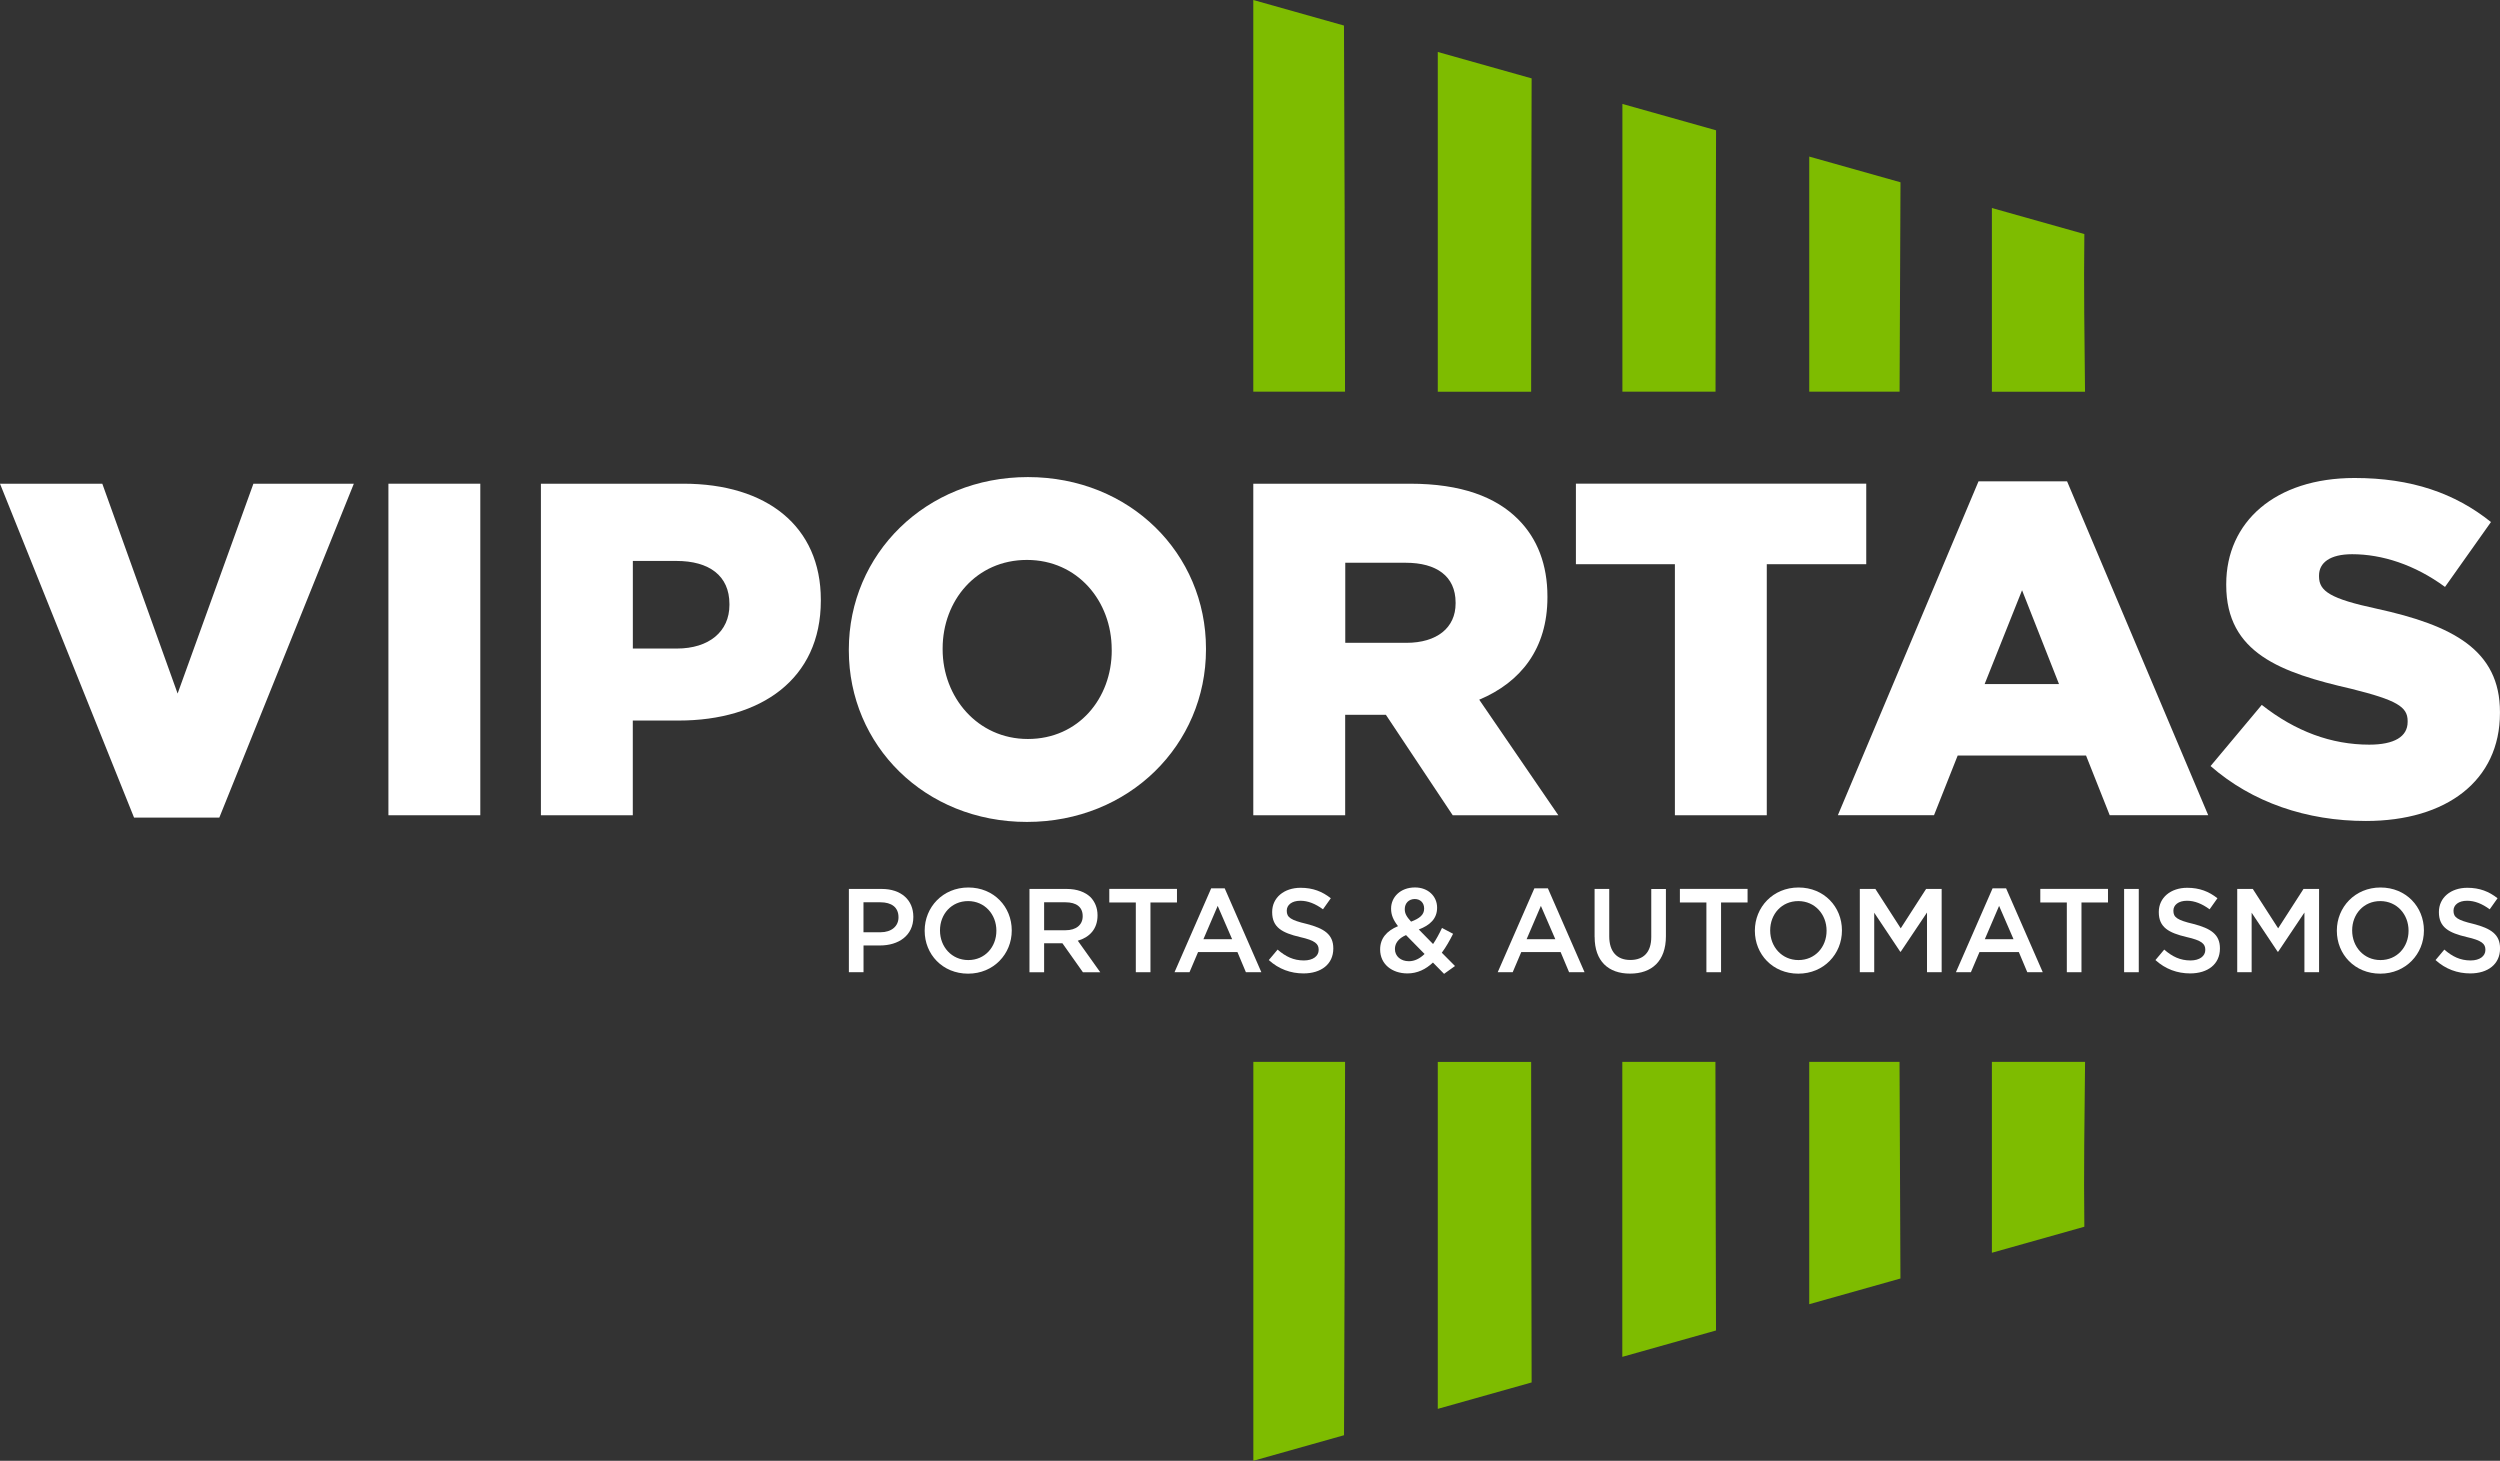 <?xml version="1.0" encoding="UTF-8"?>
<svg id="Camada_1" data-name="Camada 1" xmlns="http://www.w3.org/2000/svg" viewBox="0 0 520.51 304.14">
  <rect x="0" y="0" width="520.51" height="304.14" fill="#333333" stroke="none"/>
  <defs>
    <style>
      .cls-1 {
        fill: #7ebc00;
      }

      .cls-1, .cls-2 {
        stroke-width: 0px;
      }

      .cls-2 {
        fill: #fff;
      }
    </style>
  </defs>
  <g>
    <path class="cls-1" d="m260.95,304.14l18.88-5.32c.11-25.91.18-51.82.22-77.73h-19.1v83.05Z"/>
    <path class="cls-1" d="m299.35,293.33l19.54-5.5c-.07-22.24-.07-44.49-.1-66.73h-19.44v72.23Z"/>
    <path class="cls-1" d="m337.78,282.5l19.5-5.49c-.08-18.64-.07-37.28-.12-55.92h-19.39v61.41Z"/>
    <path class="cls-1" d="m376.69,271.54l18.99-5.35c-.08-15.03-.14-30.07-.19-45.1h-18.8v50.45Z"/>
    <path class="cls-1" d="m414.72,221.09v39.74l19.25-5.42c-.15-11.43.04-22.88.15-34.32h-19.41Z"/>
    <path class="cls-1" d="m279.82,5.32l-18.88-5.32v81.55h19.1c-.04-25.41-.11-50.82-.22-76.24Z"/>
    <path class="cls-1" d="m318.89,16.32l-19.54-5.5v70.74h19.44c.03-21.74.03-43.49.1-65.23Z"/>
    <path class="cls-1" d="m357.29,27.13l-19.5-5.49v59.91h19.39c.04-18.14.04-36.28.11-54.42Z"/>
    <path class="cls-1" d="m395.68,37.95l-18.99-5.35v48.95h18.81c.05-14.54.11-29.07.19-43.61Z"/>
    <path class="cls-1" d="m433.97,48.73l-19.25-5.42v38.25h19.39c-.11-10.94-.28-21.89-.14-32.82Z"/>
  </g>
  <g>
    <path class="cls-2" d="m0,100.71h21.3l15.68,43.69,15.78-43.69h20.91l-28.01,69.52h-17.75L0,100.71Z"/>
    <path class="cls-2" d="m80.87,100.71h19.13v69.03h-19.13v-69.03Z"/>
    <path class="cls-2" d="m112.62,100.71h29.68c17.36,0,28.6,8.88,28.6,24.16v.2c0,16.37-12.52,24.95-29.58,24.95h-9.57v19.72h-19.13v-69.03Zm28.3,34.32c6.71,0,10.95-3.55,10.95-9.07v-.2c0-5.92-4.24-8.97-11.04-8.97h-9.07v18.24h9.17Z"/>
    <path class="cls-2" d="m176.73,135.42v-.2c0-19.82,15.98-35.89,37.28-35.89s37.08,15.98,37.08,35.7v.2c0,19.82-15.98,35.9-37.28,35.9s-37.08-15.98-37.08-35.7Zm54.73,0v-.2c0-10.06-7.1-18.64-17.65-18.64s-17.55,8.48-17.55,18.44v.2c0,9.86,7.2,18.64,17.75,18.64s17.46-8.48,17.46-18.44Z"/>
    <path class="cls-2" d="m260.95,100.71h32.64c10.65,0,17.85,2.76,22.48,7.4,4.04,4.04,6.11,9.47,6.11,16.07v.2c0,10.65-5.52,17.65-14.2,21.3l16.47,24.06h-21.99l-13.91-20.91h-8.48v20.91h-19.13v-69.03Zm31.85,33.13c6.41,0,10.26-3.16,10.26-8.19v-.2c0-5.52-4.04-8.28-10.35-8.28h-12.62v16.67h12.72Z"/>
    <path class="cls-2" d="m348.72,117.47h-20.61v-16.77h60.45v16.77h-20.71v52.27h-19.13v-52.27Z"/>
    <path class="cls-2" d="m411.93,100.21h18.44l29.39,69.52h-20.51l-4.93-12.43h-26.72l-4.93,12.43h-20.02l29.29-69.52Zm16.76,42.21l-7.69-19.53-7.79,19.53h15.48Z"/>
    <path class="cls-2" d="m460.26,159.48l10.65-12.72c7,5.52,14.5,8.28,22.38,8.28,5.23,0,7.99-1.68,7.99-4.73v-.2c0-2.96-2.27-4.34-11.74-6.7-14.59-3.35-26.03-7.4-26.03-21.6v-.2c0-12.92,10.16-22.09,26.72-22.09,11.83,0,20.91,3.16,28.4,9.17l-9.57,13.51c-6.31-4.64-13.12-6.81-19.33-6.81-4.64,0-6.9,1.78-6.9,4.44v.2c0,3.06,2.37,4.64,12.03,6.71,15.78,3.45,25.64,8.58,25.64,21.5v.2c0,14.1-11.14,22.49-27.91,22.49-12.33,0-23.67-3.85-32.35-11.44Z"/>
  </g>
  <g>
    <path class="cls-2" d="m176.73,185.08h6.84c4.07,0,6.59,2.31,6.59,5.8v.05c0,3.87-3.09,5.92-6.93,5.92h-3.44v5.57h-3.05v-17.34Zm6.59,9.02c2.31,0,3.75-1.28,3.75-3.09v-.05c0-2.06-1.46-3.1-3.75-3.1h-3.54v6.24h3.54Z"/>
    <path class="cls-2" d="m192.52,193.8v-.05c0-4.85,3.76-8.97,9.09-8.97s9.04,4.04,9.04,8.92v.05c0,4.86-3.76,8.97-9.09,8.97s-9.04-4.04-9.04-8.92Zm14.93,0v-.05c0-3.37-2.43-6.14-5.89-6.14s-5.85,2.72-5.85,6.09v.05c0,3.37,2.43,6.14,5.89,6.14s5.85-2.72,5.85-6.09Z"/>
    <path class="cls-2" d="m214.35,185.08h7.73c2.18,0,3.88.65,5,1.74.91.97,1.43,2.23,1.43,3.74v.05c0,2.85-1.71,4.56-4.11,5.25l4.68,6.57h-3.61l-4.27-6.04h-3.81v6.04h-3.05v-17.34Zm7.51,8.6c2.18,0,3.56-1.11,3.56-2.9v-.05c0-1.88-1.31-2.87-3.59-2.87h-4.44v5.82h4.46Z"/>
    <path class="cls-2" d="m236.48,187.9h-5.52v-2.83h14.09v2.83h-5.52v14.52h-3.05v-14.52Z"/>
    <path class="cls-2" d="m252.17,184.96h2.82l7.63,17.46h-3.22l-1.76-4.19h-8.2l-1.78,4.19h-3.12l7.63-17.46Zm4.36,10.58l-3-6.93-2.97,6.93h5.97Z"/>
    <path class="cls-2" d="m264.17,199.89l1.83-2.18c1.68,1.46,3.32,2.26,5.48,2.26,1.88,0,3.07-.9,3.07-2.18v-.05c0-1.21-.69-1.93-3.91-2.65-3.68-.87-5.77-2-5.77-5.17v-.05c0-2.97,2.47-5.03,5.92-5.03,2.55,0,4.51.77,6.29,2.18l-1.63,2.3c-1.59-1.16-3.12-1.78-4.71-1.78-1.79,0-2.83.89-2.83,2.05v.05c0,1.34.79,1.93,4.14,2.72,3.64.94,5.55,2.18,5.55,5.08v.05c0,3.27-2.55,5.18-6.2,5.18-2.67,0-5.15-.89-7.23-2.78Z"/>
    <path class="cls-2" d="m298.34,200.41c-1.48,1.39-3.22,2.26-5.3,2.26-3.24,0-5.69-1.95-5.69-4.96v-.05c0-2.26,1.34-3.84,3.72-4.83-.99-1.29-1.44-2.35-1.44-3.62v-.05c0-2.35,1.91-4.39,4.98-4.39,2.75,0,4.6,1.86,4.6,4.19v.05c0,2.28-1.51,3.64-3.81,4.51l2.97,3.03c.67-.99,1.29-2.13,1.86-3.35l2.31,1.22c-.7,1.39-1.46,2.75-2.35,3.94l2.75,2.77-2.28,1.63-2.31-2.35Zm-1.73-1.78l-3.87-3.94c-1.61.69-2.31,1.75-2.31,2.87v.05c0,1.48,1.22,2.52,2.9,2.52,1.19,0,2.28-.54,3.27-1.51Zm-.1-9.44v-.05c0-1.17-.79-1.96-1.95-1.96-1.26,0-2.08.9-2.08,2.08v.05c0,.87.34,1.51,1.31,2.58,1.79-.67,2.72-1.43,2.72-2.7Z"/>
    <path class="cls-2" d="m319.46,184.96h2.82l7.63,17.46h-3.22l-1.76-4.19h-8.2l-1.78,4.19h-3.12l7.63-17.46Zm4.36,10.58l-3-6.93-2.97,6.93h5.97Z"/>
    <path class="cls-2" d="m332,195.06v-9.98h3.05v9.86c0,3.24,1.63,4.93,4.39,4.93s4.36-1.61,4.36-4.8v-9.98h3.05v9.84c0,5.17-2.93,7.78-7.46,7.78s-7.38-2.6-7.38-7.63Z"/>
    <path class="cls-2" d="m355.28,187.9h-5.52v-2.83h14.09v2.83h-5.52v14.52h-3.05v-14.52Z"/>
    <path class="cls-2" d="m365.37,193.8v-.05c0-4.85,3.76-8.97,9.09-8.97s9.04,4.04,9.04,8.92v.05c0,4.86-3.76,8.97-9.09,8.97s-9.04-4.04-9.04-8.92Zm14.93,0v-.05c0-3.37-2.43-6.14-5.89-6.14s-5.85,2.72-5.85,6.09v.05c0,3.37,2.43,6.14,5.89,6.14s5.85-2.72,5.85-6.09Z"/>
    <path class="cls-2" d="m387.21,185.08h3.25l5.28,8.2,5.28-8.2h3.24v17.34h-3.05v-12.43l-5.47,8.17h-.1l-5.42-8.13v12.39h-3v-17.34Z"/>
    <path class="cls-2" d="m414.86,184.96h2.82l7.63,17.46h-3.22l-1.76-4.19h-8.2l-1.78,4.19h-3.12l7.63-17.46Zm4.36,10.58l-3-6.93-2.97,6.93h5.97Z"/>
    <path class="cls-2" d="m430.32,187.9h-5.52v-2.83h14.09v2.83h-5.52v14.52h-3.05v-14.52Z"/>
    <path class="cls-2" d="m442.25,185.08h3.05v17.34h-3.05v-17.34Z"/>
    <path class="cls-2" d="m448.77,199.89l1.83-2.18c1.68,1.46,3.32,2.26,5.48,2.26,1.88,0,3.07-.9,3.07-2.18v-.05c0-1.21-.69-1.93-3.91-2.65-3.68-.87-5.77-2-5.77-5.17v-.05c0-2.97,2.47-5.03,5.92-5.03,2.55,0,4.51.77,6.29,2.18l-1.63,2.3c-1.59-1.16-3.12-1.78-4.71-1.78-1.79,0-2.83.89-2.83,2.05v.05c0,1.34.79,1.93,4.14,2.72,3.64.94,5.55,2.18,5.55,5.08v.05c0,3.27-2.55,5.18-6.2,5.18-2.67,0-5.15-.89-7.23-2.78Z"/>
    <path class="cls-2" d="m465.79,185.08h3.25l5.28,8.2,5.28-8.2h3.24v17.34h-3.05v-12.43l-5.47,8.17h-.1l-5.42-8.13v12.39h-3v-17.34Z"/>
    <path class="cls-2" d="m486.54,193.8v-.05c0-4.85,3.76-8.97,9.09-8.97s9.04,4.04,9.04,8.92v.05c0,4.86-3.76,8.97-9.09,8.97s-9.04-4.04-9.04-8.92Zm14.93,0v-.05c0-3.37-2.43-6.14-5.89-6.14s-5.85,2.72-5.85,6.09v.05c0,3.37,2.43,6.14,5.89,6.14s5.85-2.72,5.85-6.09Z"/>
    <path class="cls-2" d="m507.09,199.89l1.83-2.18c1.68,1.46,3.32,2.26,5.48,2.26,1.88,0,3.07-.9,3.07-2.18v-.05c0-1.21-.69-1.93-3.91-2.65-3.68-.87-5.77-2-5.77-5.17v-.05c0-2.97,2.47-5.03,5.92-5.03,2.55,0,4.51.77,6.29,2.18l-1.63,2.3c-1.59-1.16-3.12-1.78-4.71-1.78-1.79,0-2.83.89-2.83,2.05v.05c0,1.34.79,1.93,4.14,2.72,3.64.94,5.55,2.18,5.55,5.08v.05c0,3.27-2.55,5.18-6.2,5.18-2.67,0-5.15-.89-7.23-2.78Z"/>
  </g>
</svg>